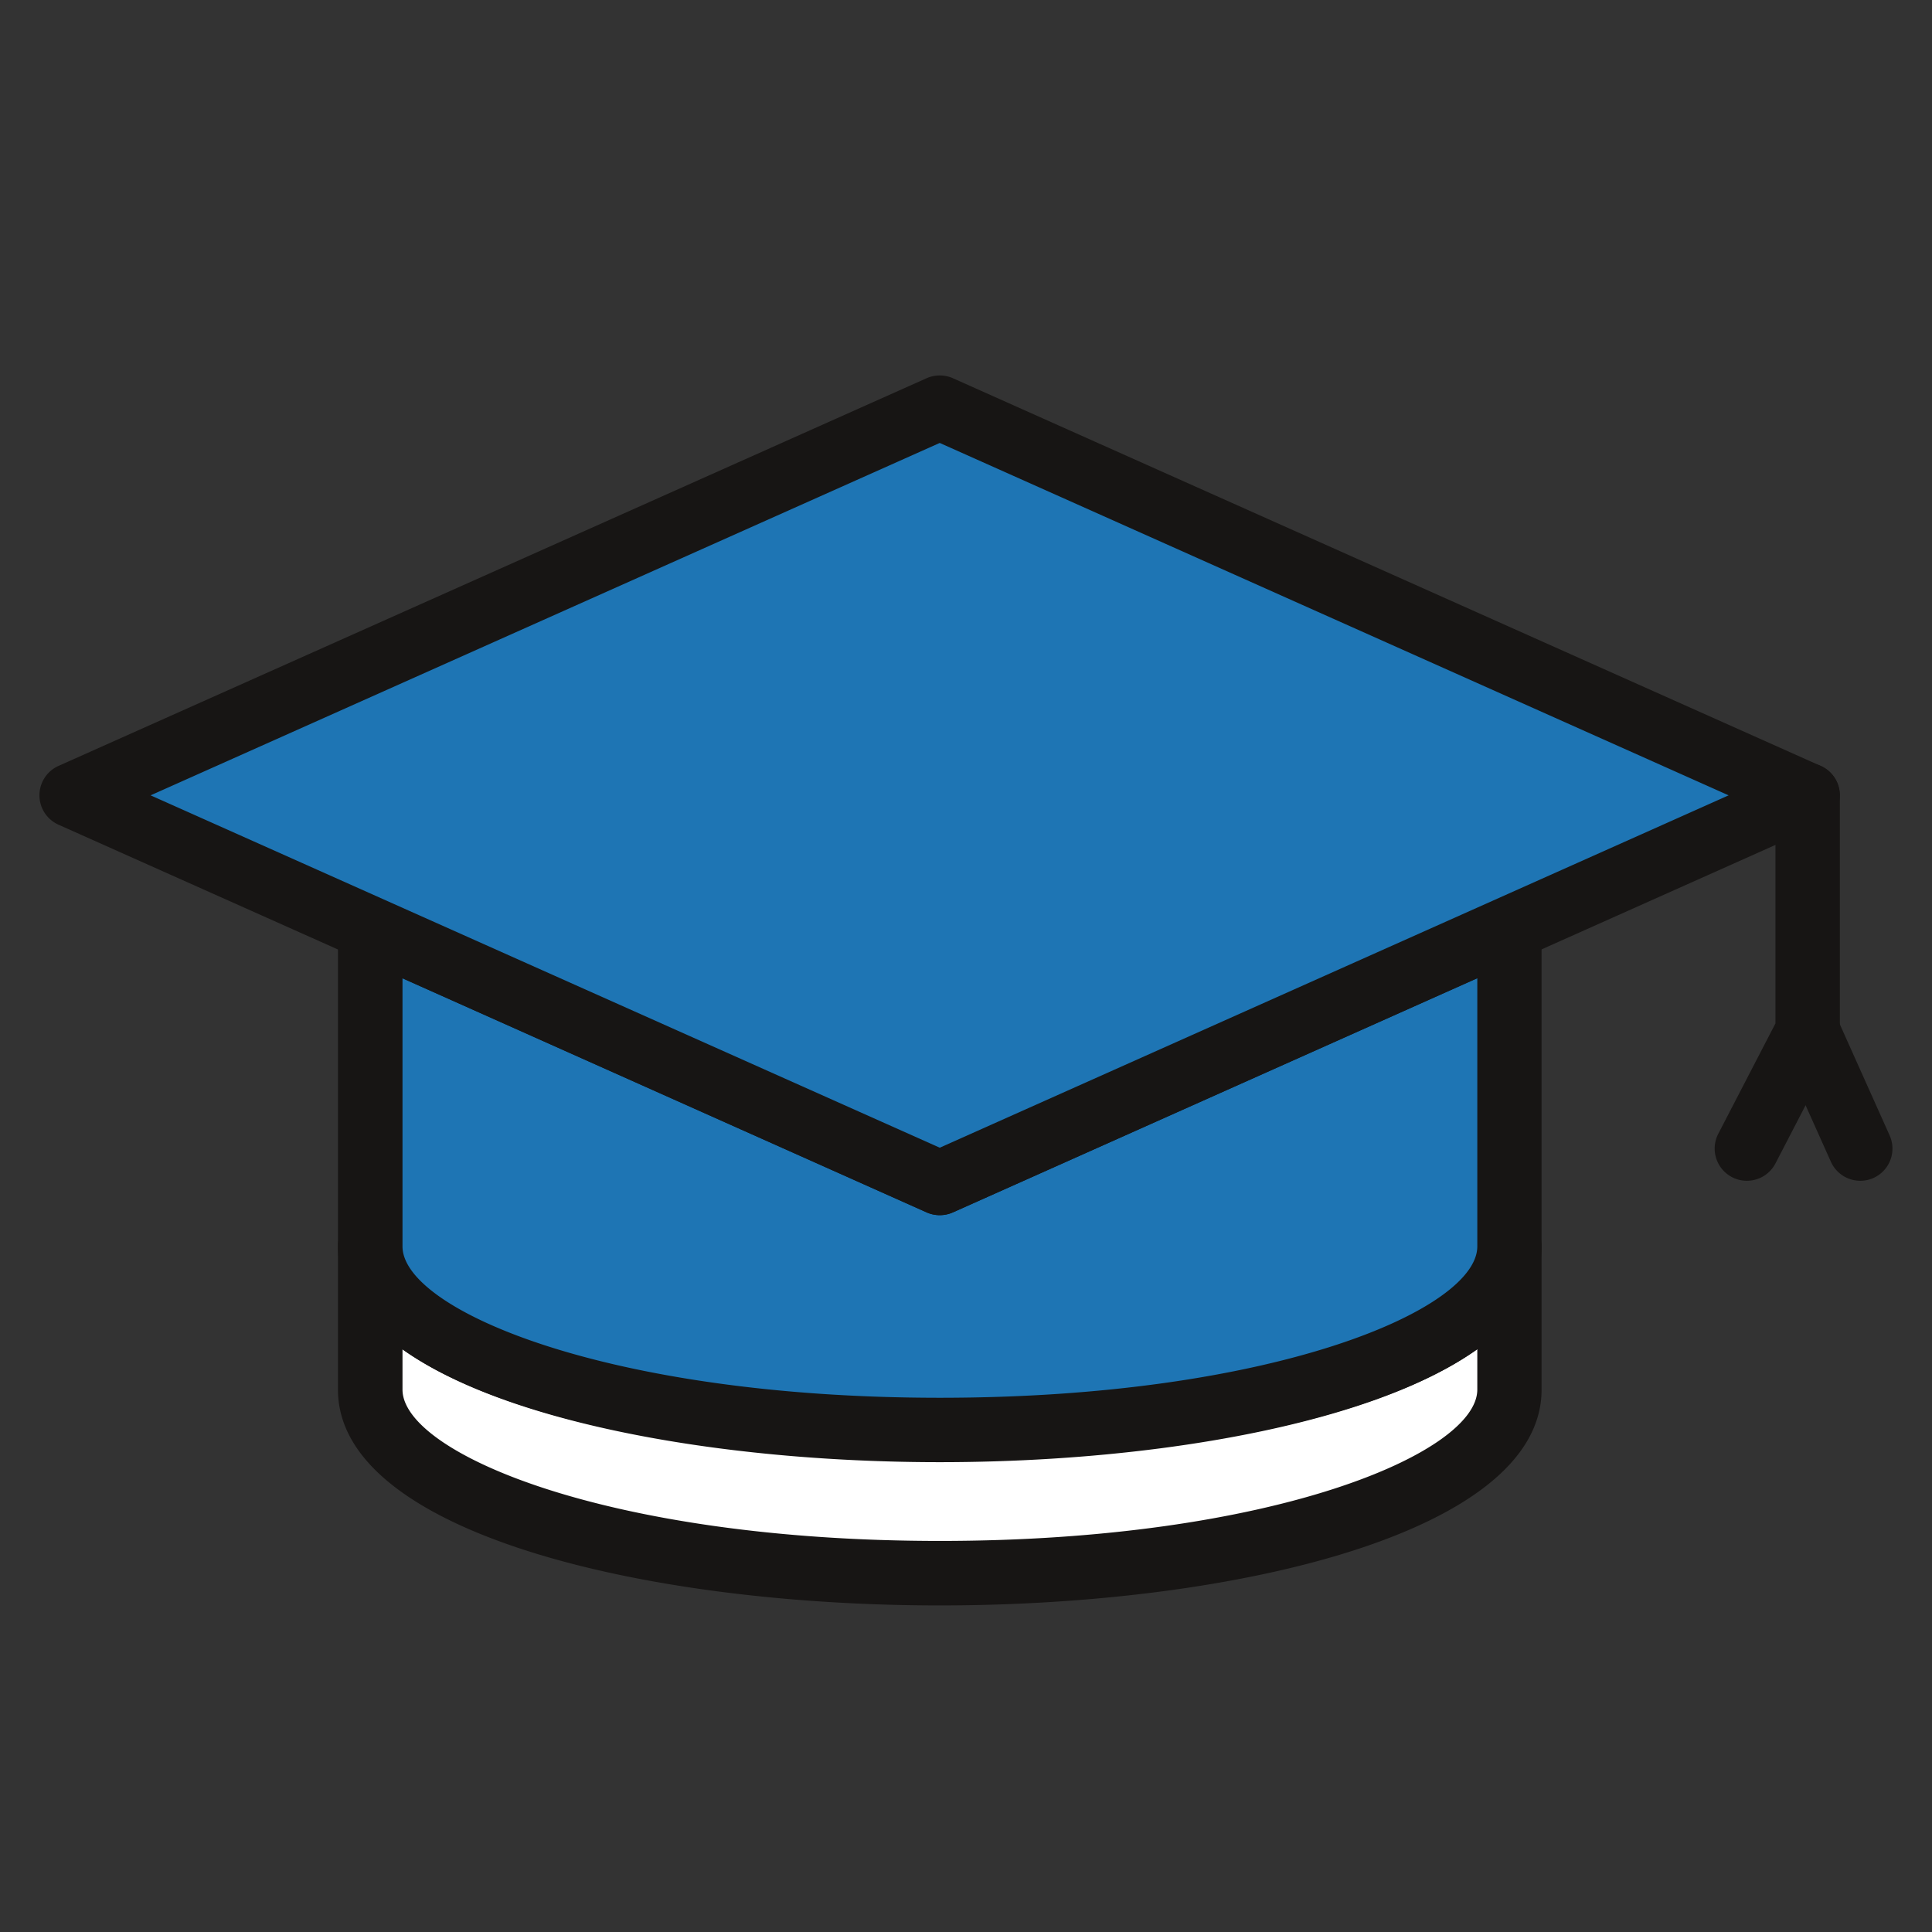 <svg id="グループ_6304" data-name="グループ 6304" xmlns="http://www.w3.org/2000/svg" width="60" height="60" viewBox="0 0 60 60">
  <rect x="0" y="0" width="60" height="60" fill="#333333" stroke="none"/>
  <g id="グループ_6305" data-name="グループ 6305">
    <path id="パス_4027" data-name="パス 4027" d="M46.875,38.709v4.45c0,3.15-7.92,5.7-17.69,5.7s-17.69-2.55-17.69-5.7v-4.45c0,3.15,7.92,5.7,17.69,5.7s17.69-2.55,17.69-5.7" fill="#fff"/>
    <path id="パス_4028" data-name="パス 4028" d="M29.185,49.858c-9.287,0-18.689-2.3-18.689-6.7v-4.45a1,1,0,0,1,2,0c0,1.963,6.35,4.7,16.689,4.7s16.69-2.737,16.69-4.7a1,1,0,0,1,2,0v4.45c0,4.4-9.4,6.7-18.69,6.7M12.5,41.9v1.255c0,1.962,6.35,4.7,16.689,4.7s16.69-2.737,16.69-4.7V41.9C39.369,46.527,19,46.527,12.5,41.9" fill="#171514"/>
    <path id="パス_4029" data-name="パス 4029" d="M46.875,28.838v9.87c0,3.15-7.92,5.7-17.69,5.7s-17.69-2.55-17.69-5.7v-9.87l17.69,7.9Z" fill="#1e75b4"/>
    <path id="パス_4030" data-name="パス 4030" d="M29.185,45.409c-9.287,0-18.689-2.3-18.689-6.7v-9.87A1,1,0,0,1,10.952,28a.99.99,0,0,1,.952-.074l17.281,7.718,17.282-7.718a.991.991,0,0,1,.952.074,1,1,0,0,1,.456.839v9.87c0,4.4-9.4,6.7-18.69,6.7M12.5,30.381v8.328c0,1.963,6.35,4.7,16.689,4.7s16.69-2.737,16.69-4.7V30.381L29.594,37.652a1.011,1.011,0,0,1-.817,0Z" fill="#171514"/>
    <path id="パス_4031" data-name="パス 4031" d="M56.135,24.7l-9.26,4.14-17.69,7.9-17.69-7.9L2.225,24.7l26.96-12.04Z" fill="#1e75b4"/>
    <path id="パス_4032" data-name="パス 4032" d="M29.185,37.738a1,1,0,0,1-.408-.087L1.817,25.612a1,1,0,0,1,0-1.826l26.96-12.04a1.008,1.008,0,0,1,.816,0l26.95,12.04a1,1,0,0,1,0,1.826L29.593,37.651a1,1,0,0,1-.408.087M4.677,24.7,29.185,35.643,53.684,24.7l-24.5-10.944Z" fill="#171514"/>
    <path id="パス_4033" data-name="パス 4033" d="M54.25,36.67a1,1,0,0,1-.887-1.46l1.776-3.428V24.7a1,1,0,0,1,2,0v7.327a.98.98,0,0,1-.112.46L55.139,36.13a1,1,0,0,1-.889.54" fill="#171514"/>
    <path id="パス_4034" data-name="パス 4034" d="M57.773,36.67a1,1,0,0,1-.913-.591l-1.633-3.643a1,1,0,1,1,1.824-.819l1.633,3.644a1,1,0,0,1-.5,1.321.987.987,0,0,1-.408.088" fill="#171514"/>
    <path id="パス_4035" data-name="パス 4035" d="M59,59H1V1H59ZM60,0H0V60H60Z" fill="none"/>
  </g>
</svg>
